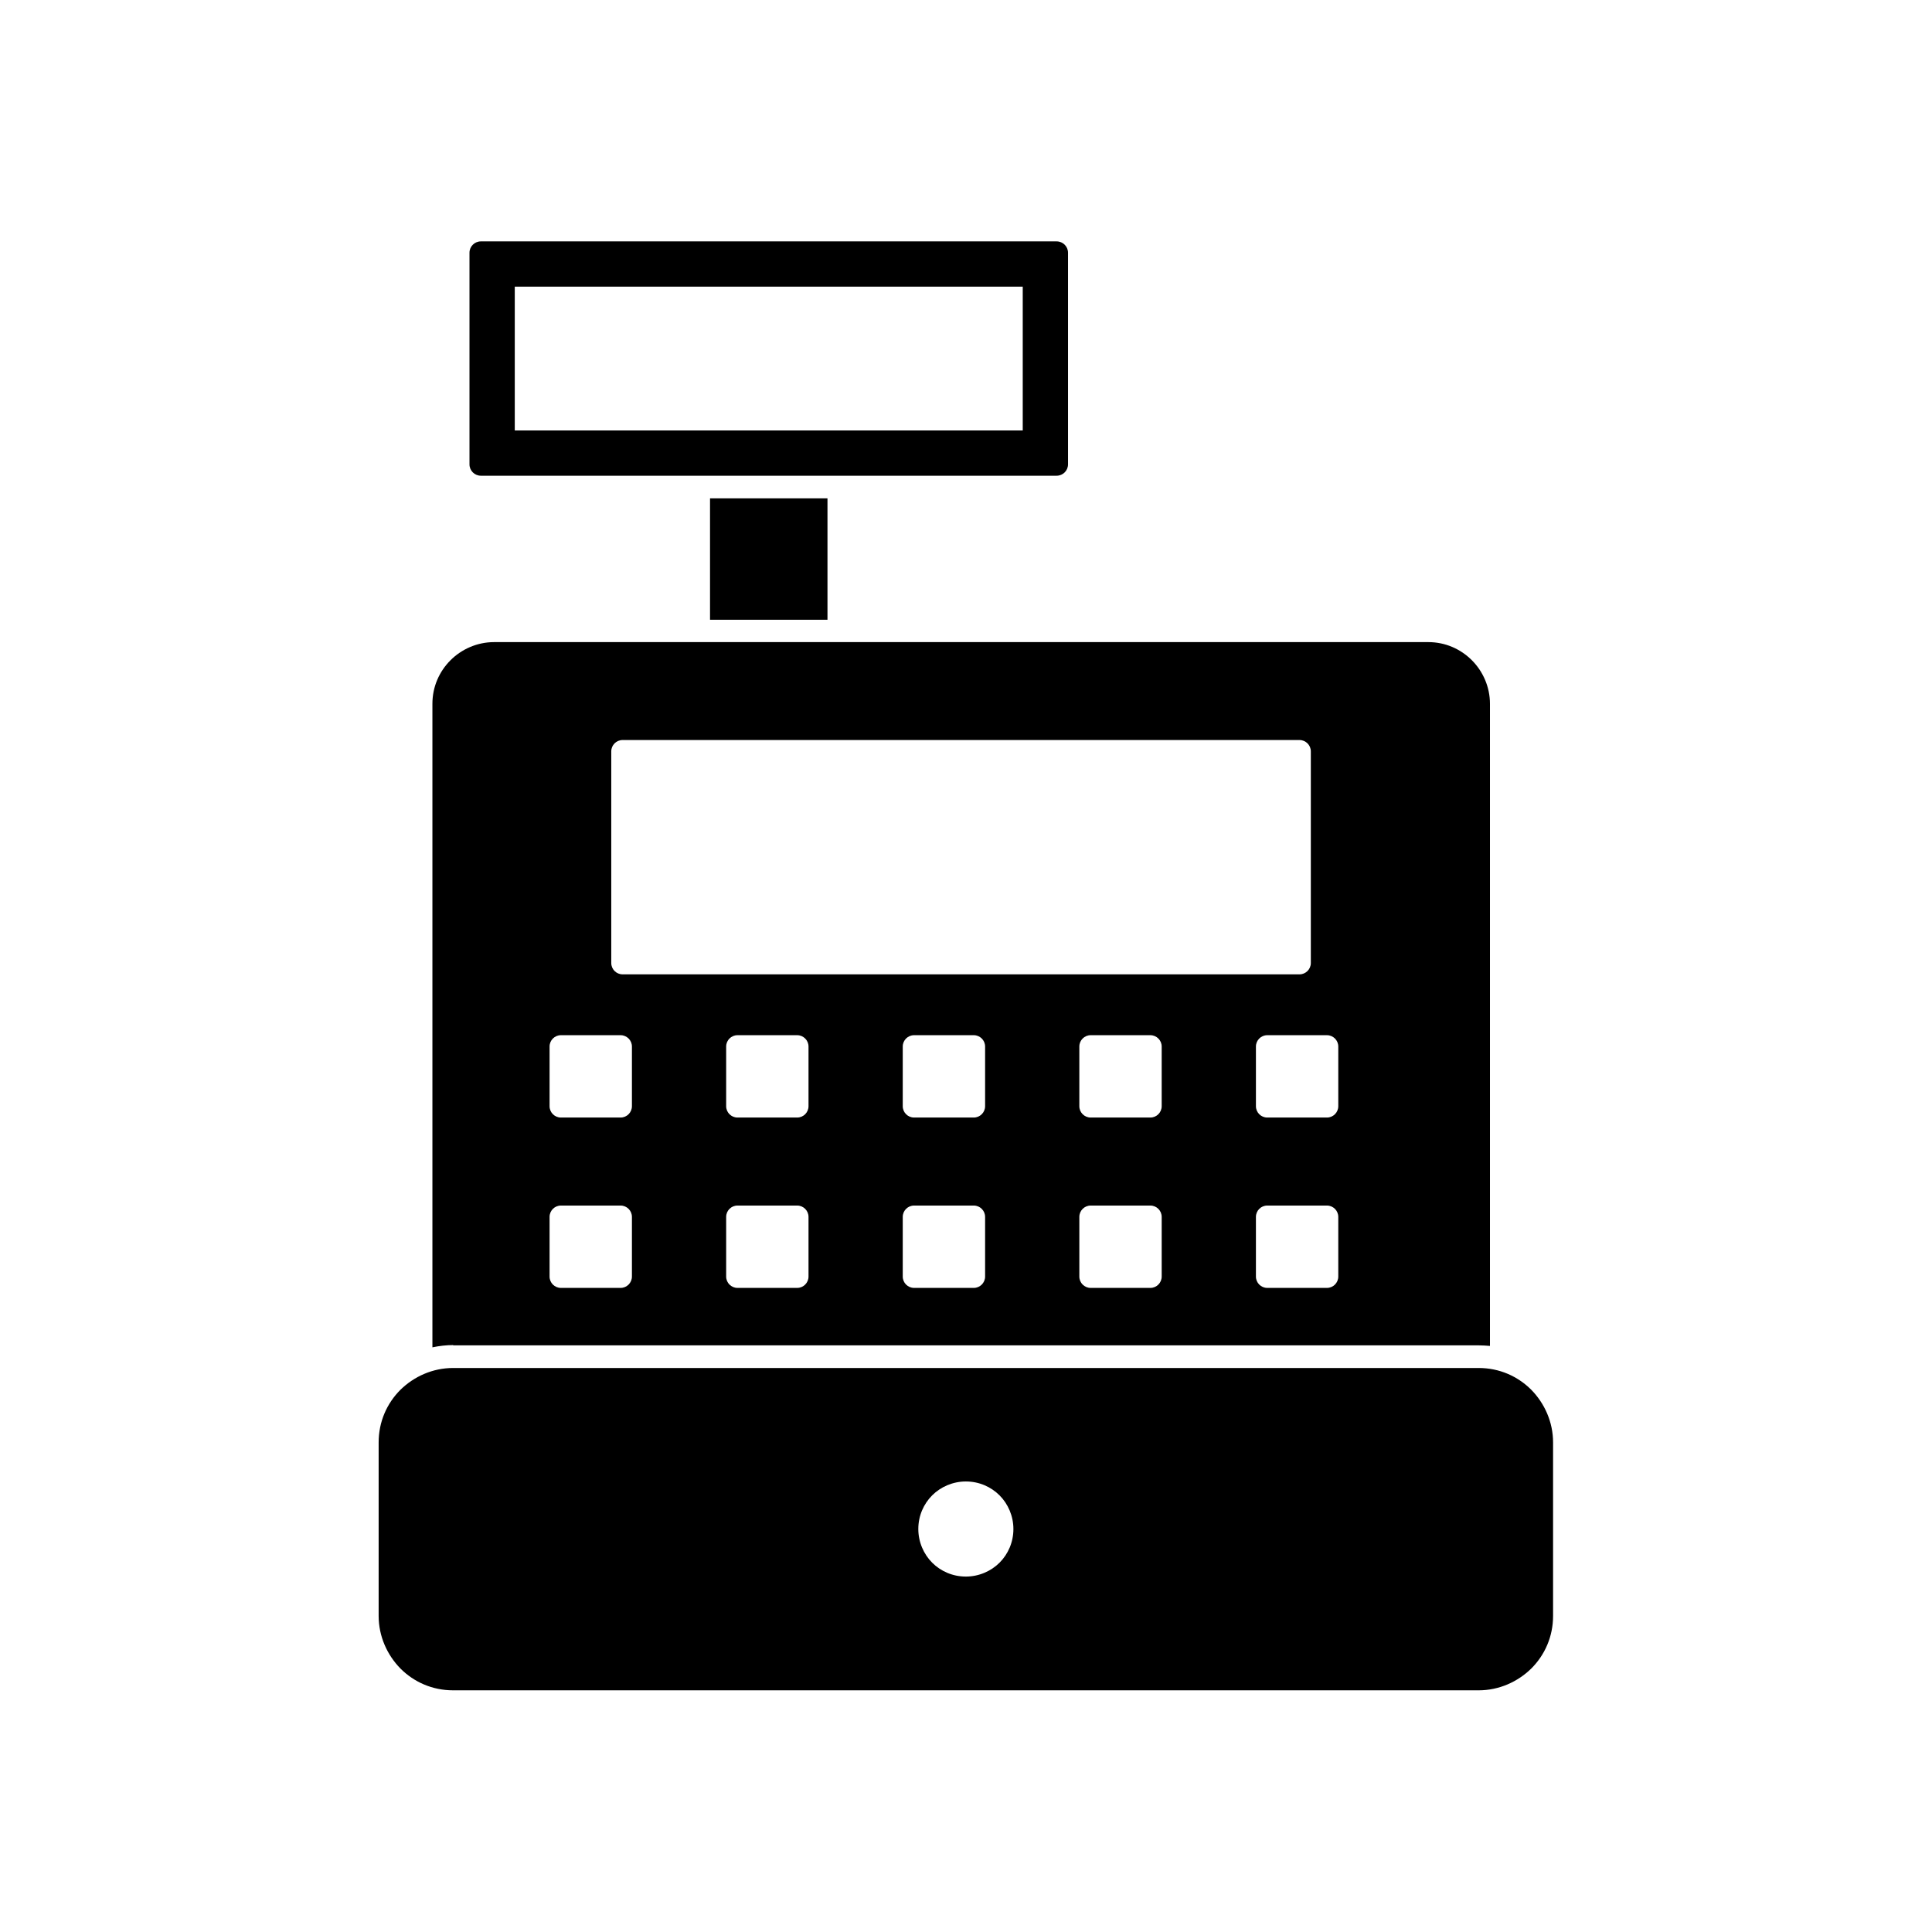<?xml version="1.0" ?><!DOCTYPE svg  PUBLIC '-//W3C//DTD SVG 1.1//EN'  'http://www.w3.org/Graphics/SVG/1.1/DTD/svg11.dtd'><svg height="6.827in" style="shape-rendering:geometricPrecision; text-rendering:geometricPrecision; image-rendering:optimizeQuality; fill-rule:evenodd; clip-rule:evenodd" viewBox="0 0 6.827 6.827" width="6.827in" xml:space="preserve" xmlns="http://www.w3.org/2000/svg" xmlns:xlink="http://www.w3.org/1999/xlink"><defs><style type="text/css">
   <![CDATA[
    .fil2 {fill:none}
    .fil1 {fill:black}
    .fil0 {fill:black;fill-rule:nonzero}
   ]]>
  </style></defs><g id="Layer_x0020_1"><polygon class="fil0" points="2.509,2.19 2.509,1.761 2.924,1.761 2.924,2.19 "/><path class="fil0" d="M3.734 1.681l-2.035 0c-0.022,0 -0.04,-0.018 -0.04,-0.04l0 -0.748c0,-0.022 0.018,-0.04 0.04,-0.04l2.035 0c0.022,0 0.04,0.018 0.04,0.04l0 0.748c0,0.022 -0.018,0.04 -0.04,0.04zm-0.12 -0.16l0 -0.508 -1.795 0 0 0.508 1.795 0z"/><path class="fil1" d="M3.413 5.235c0.047,0 0.089,0.019 0.119,0.049 0.03,0.03 0.049,0.073 0.049,0.119 0,0.047 -0.019,0.089 -0.049,0.119 -0.03,0.03 -0.073,0.049 -0.119,0.049 -0.047,0 -0.089,-0.019 -0.119,-0.049 -0.03,-0.03 -0.049,-0.073 -0.049,-0.119 0,-0.047 0.019,-0.089 0.049,-0.119 0.03,-0.03 0.073,-0.049 0.119,-0.049zm1.812 -0.401l-3.624 0c-0.072,0 -0.138,0.03 -0.186,0.077 -0.048,0.048 -0.077,0.113 -0.077,0.186l0 0.613c0,0.072 0.03,0.138 0.077,0.186 0.048,0.048 0.113,0.077 0.186,0.077l3.624 0c0.072,0 0.138,-0.03 0.186,-0.077 0.048,-0.048 0.077,-0.113 0.077,-0.186l0 -0.613c0,-0.072 -0.03,-0.138 -0.077,-0.186 -0.048,-0.048 -0.113,-0.077 -0.186,-0.077z"/><path class="fil1" d="M4.438 3.698c0,-0.022 0.018,-0.04 0.04,-0.04l0.211 0c0.022,0 0.04,0.018 0.04,0.04l0 0.211c0,0.022 -0.018,0.04 -0.04,0.04l-0.211 0c-0.022,0 -0.04,-0.018 -0.04,-0.04l0 -0.211zm-0.373 0.562c0.022,0 0.04,0.018 0.04,0.04l0 0.211c0,0.022 -0.018,0.04 -0.04,0.04l-0.211 0c-0.022,0 -0.04,-0.018 -0.04,-0.04l0 -0.211c0,-0.022 0.018,-0.04 0.04,-0.04l0.211 0zm-2.464 0.494l3.624 0c0.013,0 0.027,0.001 0.04,0.002l0 -2.269c0,-0.06 -0.025,-0.115 -0.064,-0.154 -0.04,-0.04 -0.094,-0.064 -0.154,-0.064l-3.301 0c-0.06,0 -0.115,0.025 -0.154,0.064 -0.04,0.04 -0.064,0.094 -0.064,0.154l0 2.274c0.024,-0.005 0.049,-0.008 0.074,-0.008zm3.031 -2.099l0 0.748c0,0.022 -0.018,0.04 -0.04,0.04l-2.392 0c-0.022,0 -0.04,-0.018 -0.04,-0.04l0 -0.748c0,-0.022 0.018,-0.04 0.04,-0.04l2.392 0c0.022,0 0.04,0.018 0.04,0.04zm-0.154 1.605l0.211 0c0.022,0 0.04,0.018 0.04,0.04l0 0.211c0,0.022 -0.018,0.04 -0.04,0.04l-0.211 0c-0.022,0 -0.04,-0.018 -0.04,-0.04l0 -0.211c0,-0.022 0.018,-0.04 0.04,-0.04zm-0.624 -0.602l0.211 0c0.022,0 0.04,0.018 0.04,0.04l0 0.211c0,0.022 -0.018,0.04 -0.04,0.04l-0.211 0c-0.022,0 -0.04,-0.018 -0.04,-0.04l0 -0.211c0,-0.022 0.018,-0.04 0.04,-0.04zm-0.624 0.602l0.211 0c0.022,0 0.04,0.018 0.04,0.04l0 0.211c0,0.022 -0.018,0.04 -0.04,0.04l-0.211 0c-0.022,0 -0.04,-0.018 -0.04,-0.04l0 -0.211c0,-0.022 0.018,-0.04 0.04,-0.04zm0 -0.602l0.211 0c0.022,0 0.04,0.018 0.04,0.04l0 0.211c0,0.022 -0.018,0.04 -0.04,0.04l-0.211 0c-0.022,0 -0.04,-0.018 -0.04,-0.04l0 -0.211c0,-0.022 0.018,-0.04 0.04,-0.04zm-0.624 0.602l0.211 0c0.022,0 0.04,0.018 0.04,0.04l0 0.211c0,0.022 -0.018,0.04 -0.04,0.04l-0.211 0c-0.022,0 -0.04,-0.018 -0.04,-0.04l0 -0.211c0,-0.022 0.018,-0.04 0.04,-0.04zm0 -0.602l0.211 0c0.022,0 0.04,0.018 0.04,0.04l0 0.211c0,0.022 -0.018,0.04 -0.04,0.04l-0.211 0c-0.022,0 -0.04,-0.018 -0.04,-0.04l0 -0.211c0,-0.022 0.018,-0.04 0.04,-0.04zm-0.624 0.602l0.211 0c0.022,0 0.04,0.018 0.04,0.04l0 0.211c0,0.022 -0.018,0.04 -0.04,0.04l-0.211 0c-0.022,0 -0.04,-0.018 -0.04,-0.04l0 -0.211c0,-0.022 0.018,-0.04 0.04,-0.04zm0 -0.602l0.211 0c0.022,0 0.04,0.018 0.04,0.04l0 0.211c0,0.022 -0.018,0.04 -0.04,0.04l-0.211 0c-0.022,0 -0.04,-0.018 -0.04,-0.04l0 -0.211c0,-0.022 0.018,-0.04 0.04,-0.04z"/></g><rect class="fil2" height="6.827" width="6.827"/></svg>